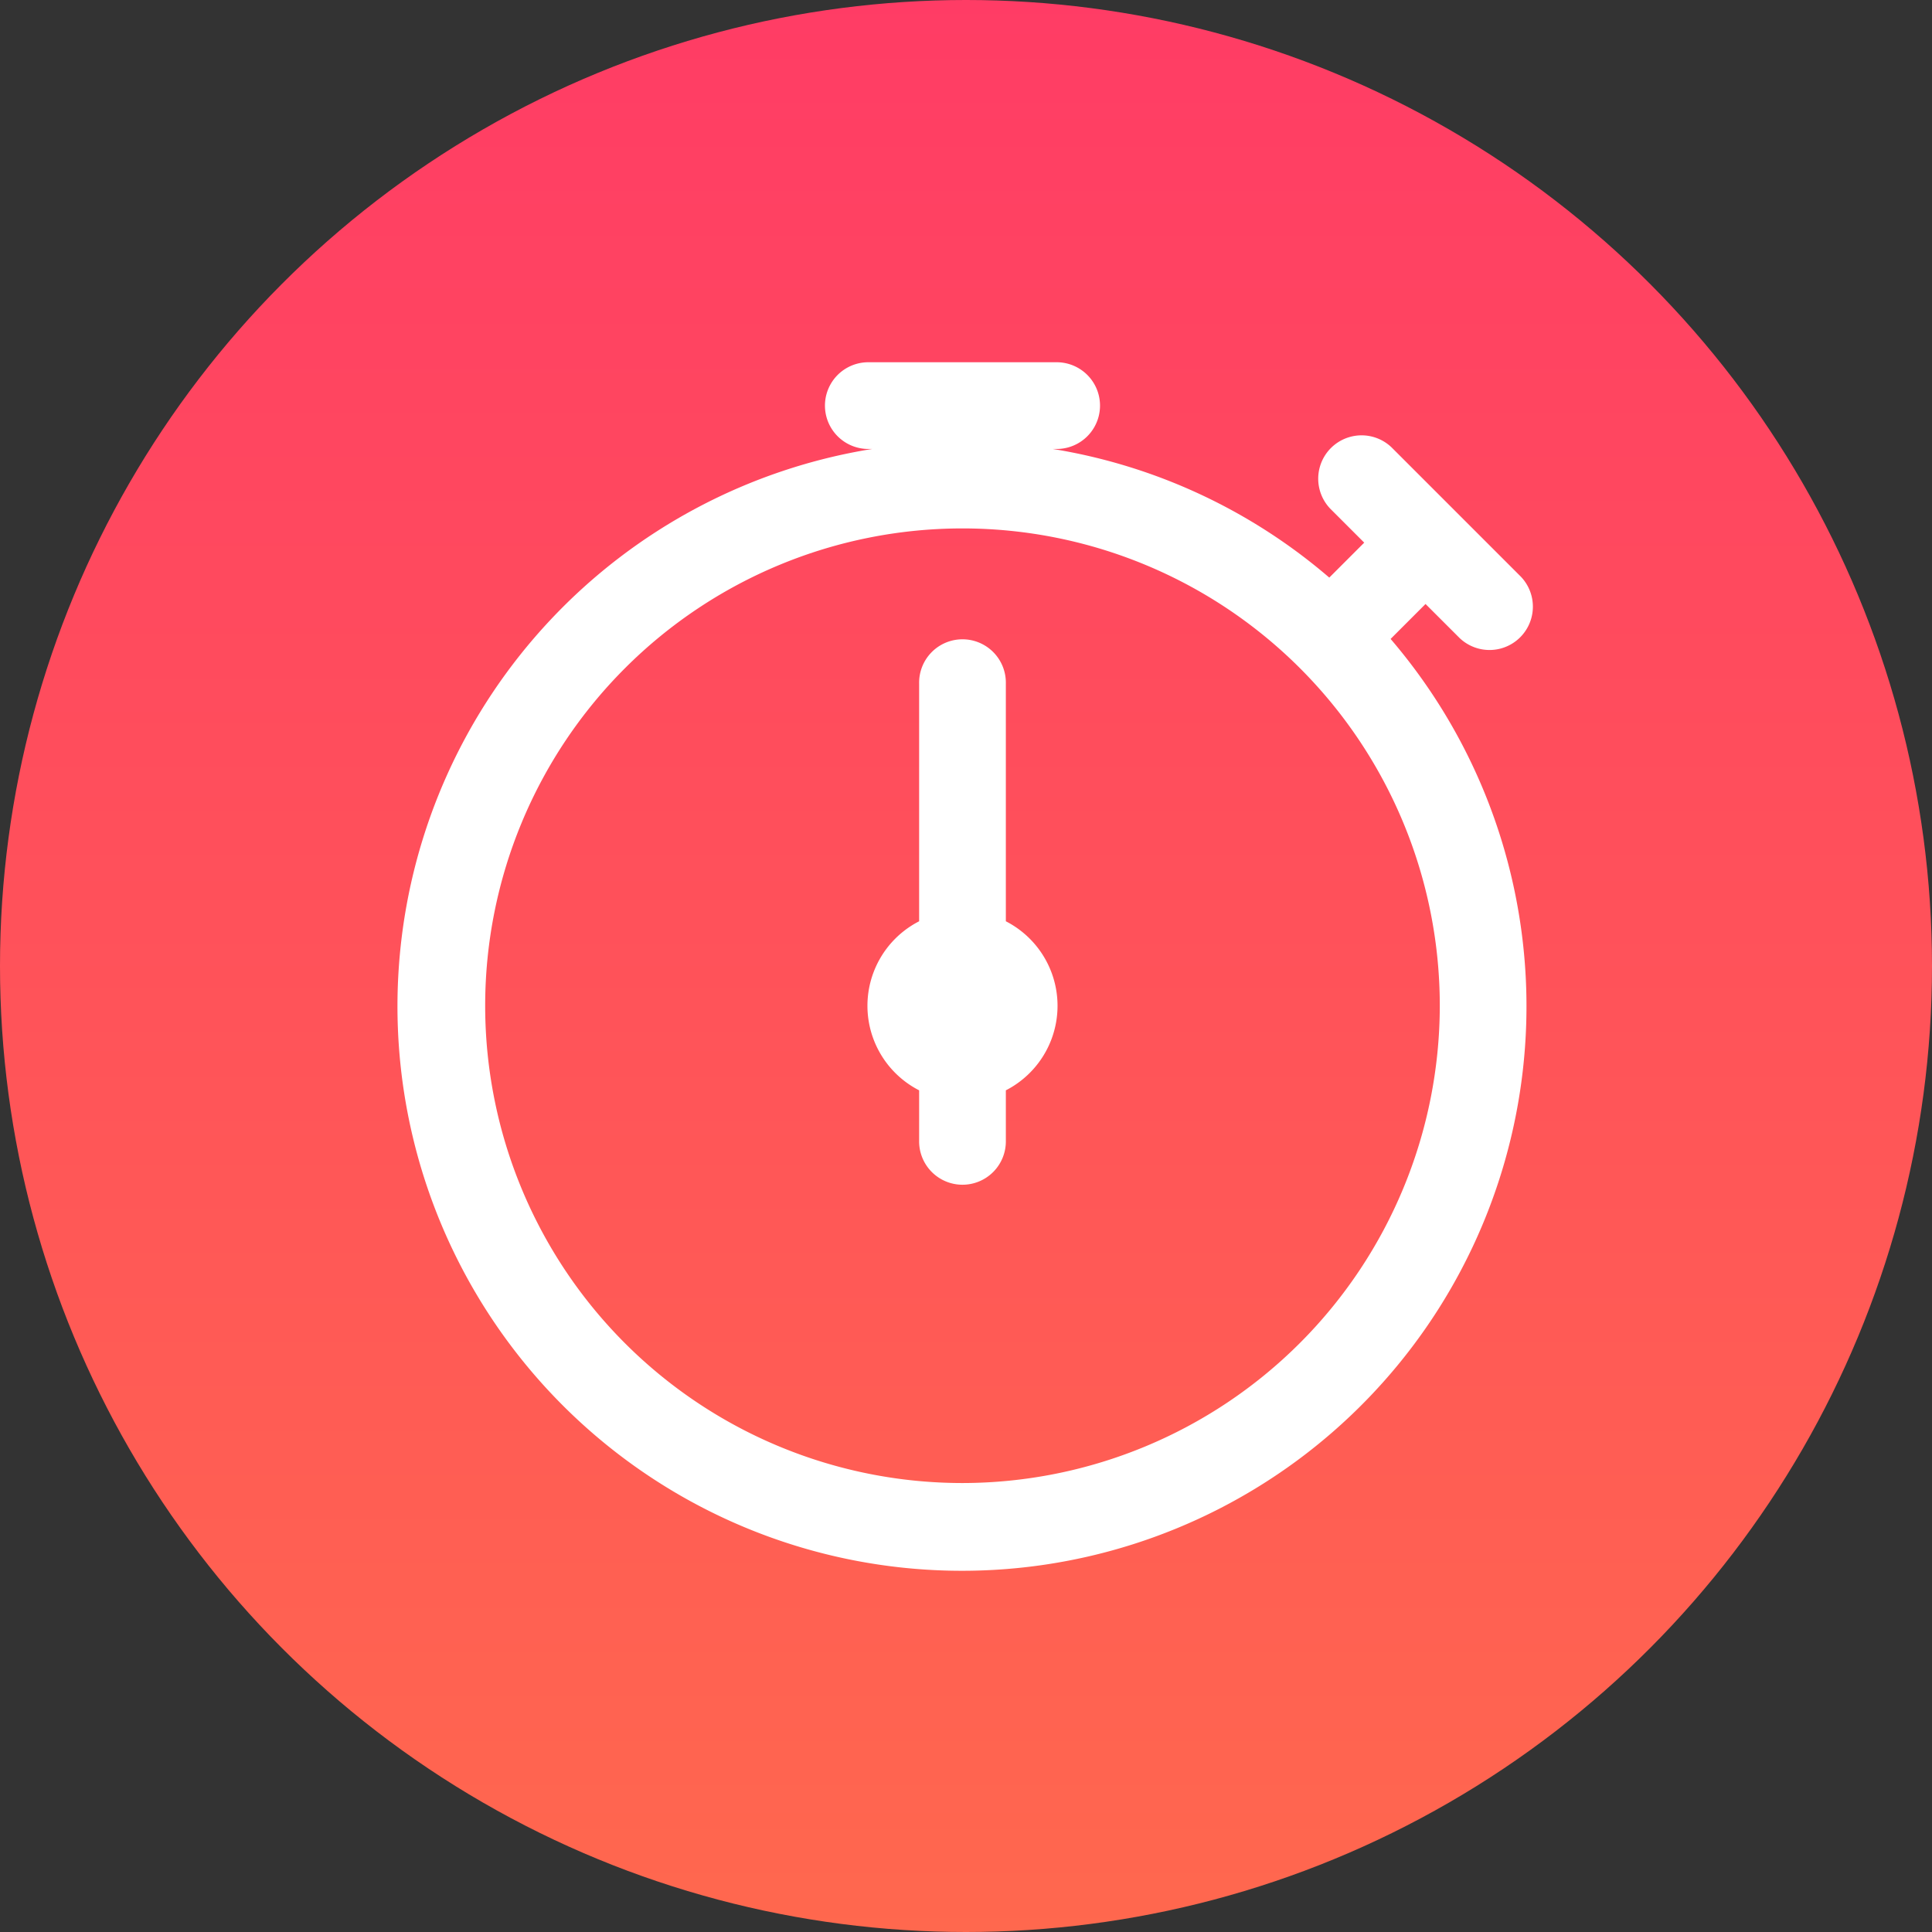 <svg xmlns="http://www.w3.org/2000/svg" xmlns:xlink="http://www.w3.org/1999/xlink" width="128" height="128" viewBox="0 0 128 128">
  <rect x="0" y="0" width="128" height="128" fill="#333333" stroke="none"/>
  <defs>
    <linearGradient id="linear-gradient" x1="0.5" x2="0.5" y2="1" gradientUnits="objectBoundingBox">
      <stop offset="0" stop-color="#ff3c65"/>
      <stop offset="1" stop-color="#ff684e"/>
    </linearGradient>
  </defs>
  <g id="icon-frati-time" transform="translate(-392 -381)">
    <circle id="Ellipse_2" data-name="Ellipse 2" cx="64" cy="64" r="64" transform="translate(392 381)" fill="url(#linear-gradient)"/>
    <g id="Group_2" data-name="Group 2" transform="translate(119.399 201)">
      <path id="Path_1" data-name="Path 1" d="M179.276,119.4V103.645a2.873,2.873,0,1,0-5.745,0V119.4a6.291,6.291,0,0,0,0,11.2v3.328a2.873,2.873,0,1,0,5.745,0v-3.328a6.291,6.291,0,0,0,0-11.2" transform="translate(159.965 121.637)" fill="#fff"/>
      <path id="Path_2" data-name="Path 2" d="M68.046,16.016,70.3,18.268a2.873,2.873,0,0,0,4.062-4.062L65.795,5.639A2.873,2.873,0,0,0,61.732,9.7l2.252,2.252-2.315,2.315A37.244,37.244,0,0,0,43.352,5.745h.309A2.873,2.873,0,0,0,43.66,0H31.076a2.873,2.873,0,0,0,0,5.745h.309A37.4,37.4,0,1,0,65.732,18.331ZM37.368,74.255A31.623,31.623,0,1,1,68.991,42.632,31.659,31.659,0,0,1,37.368,74.255" transform="translate(299 204)" fill="#fff"/>
    </g>
  </g>
</svg>
